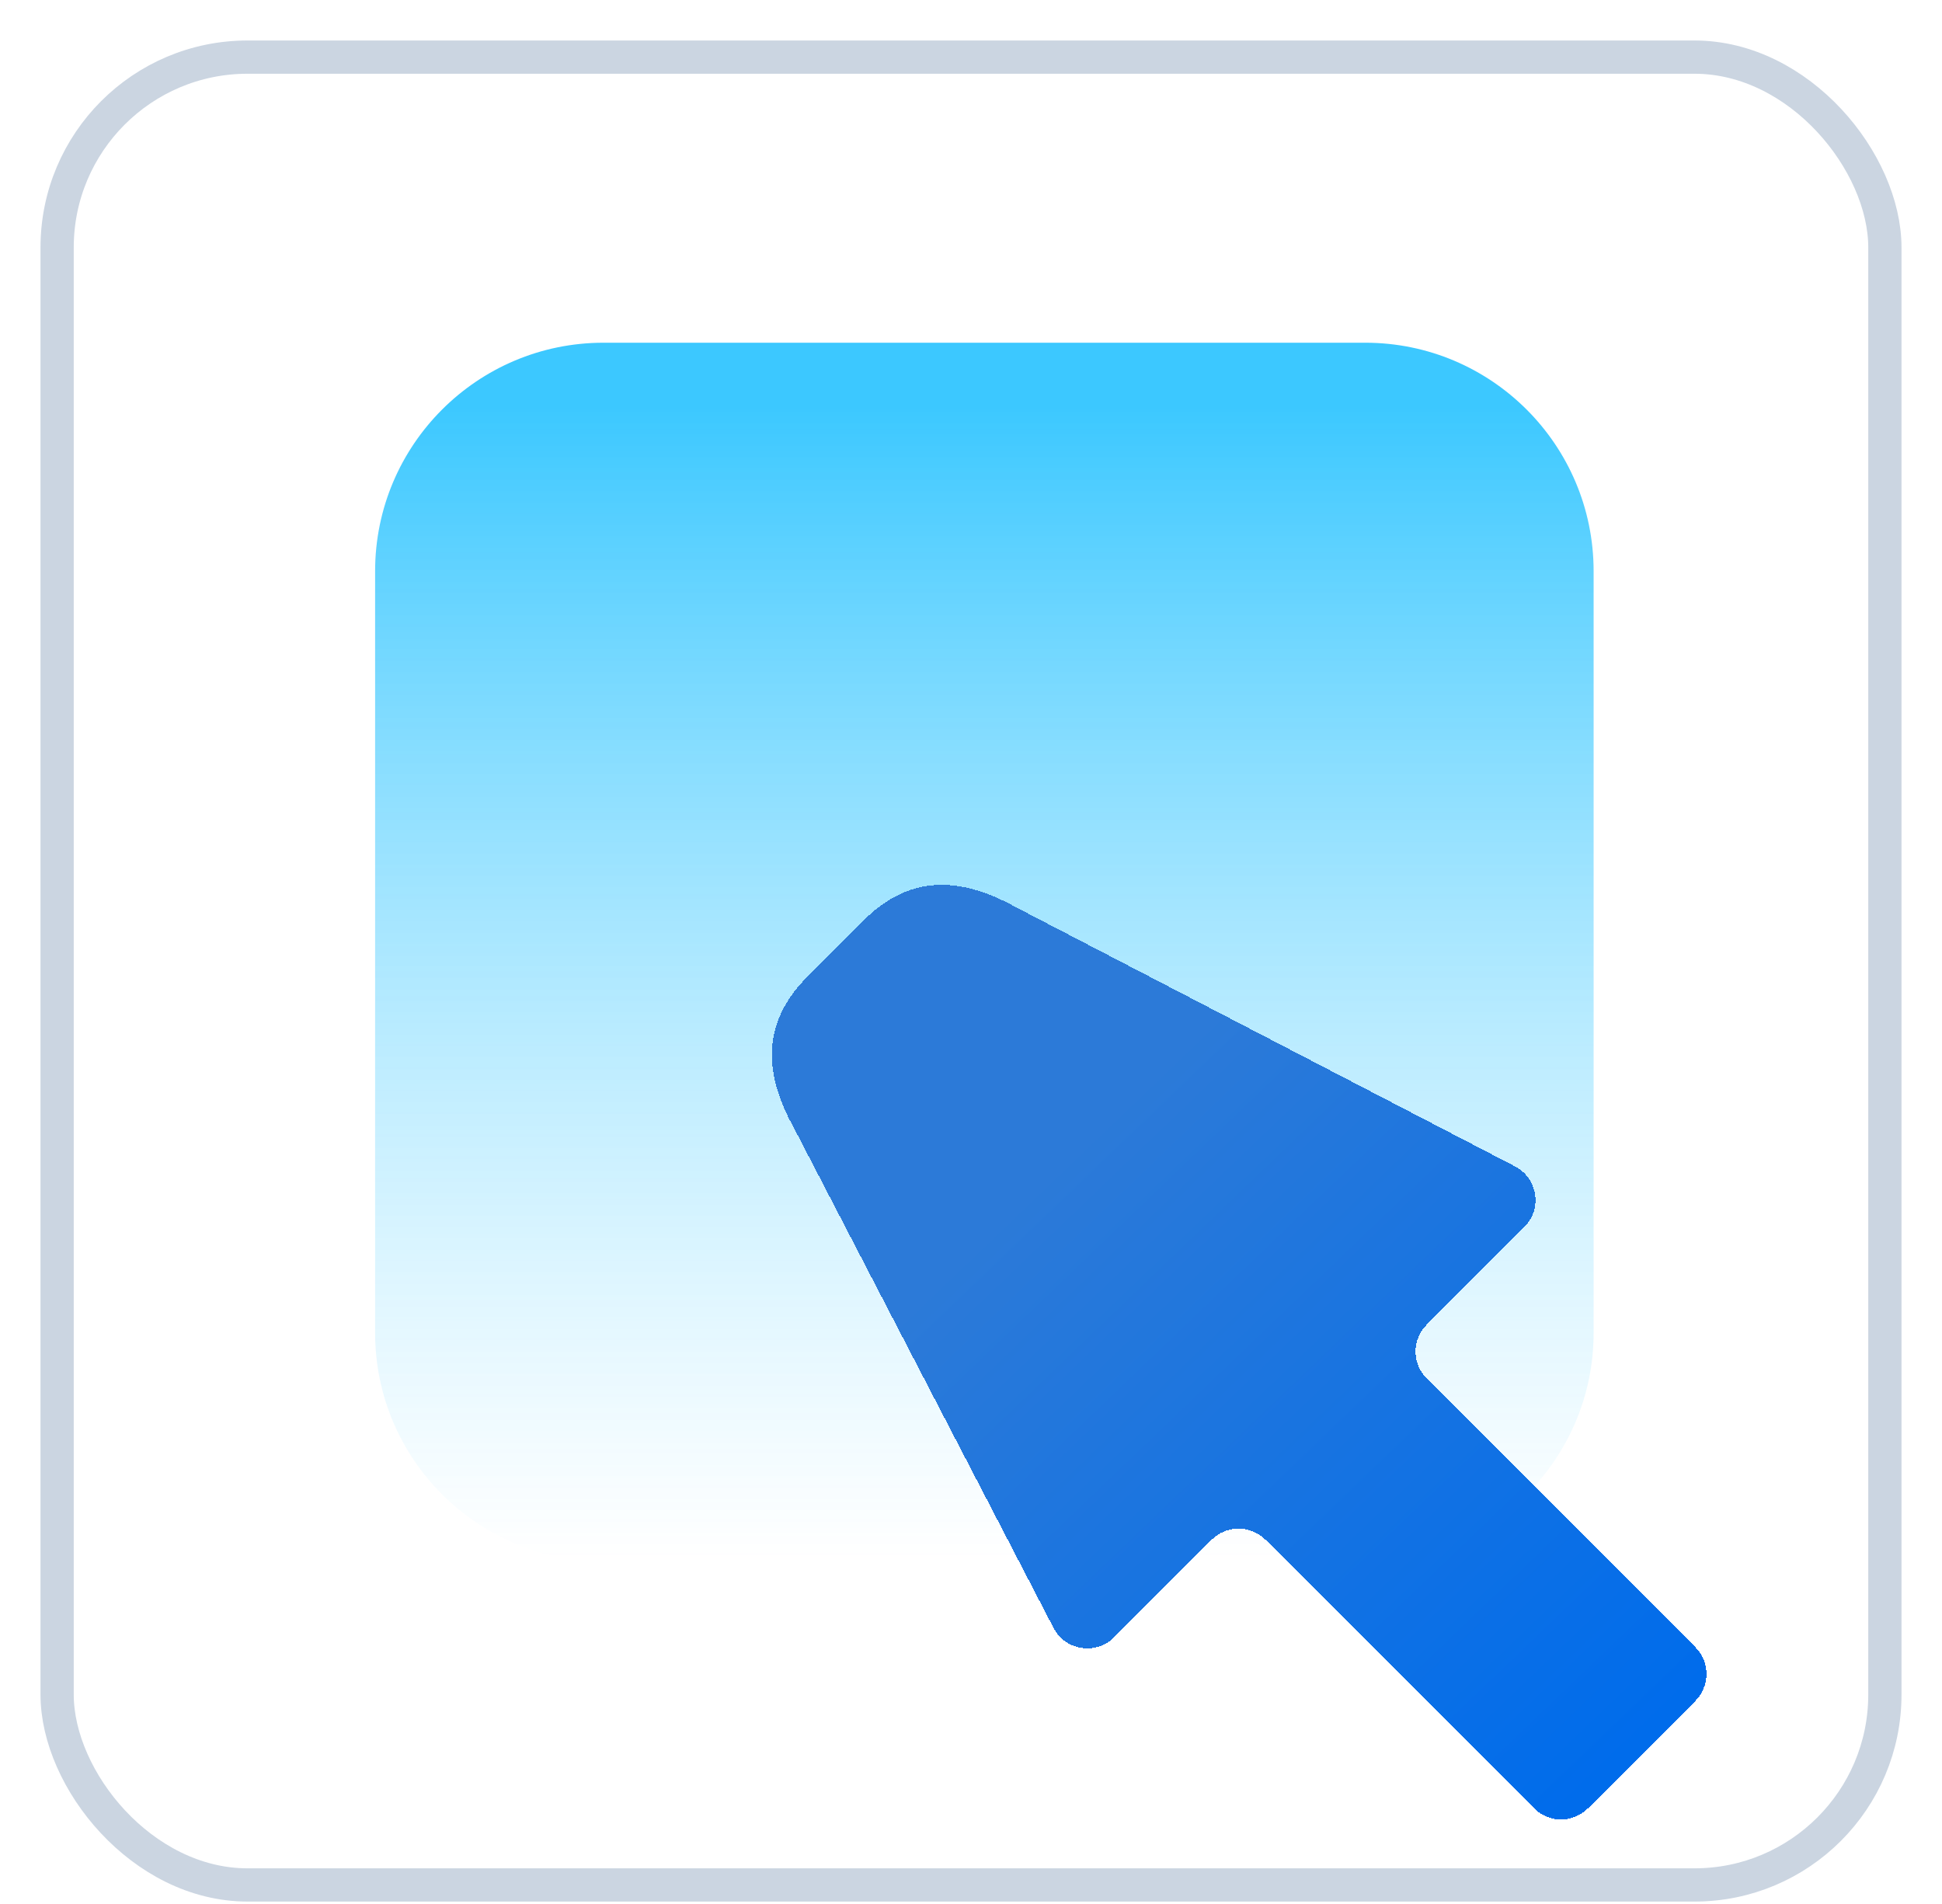 <svg width="51" height="50" viewBox="0 0 51 50" fill="none" xmlns="http://www.w3.org/2000/svg">
<g clip-path="url(#clip0_171_585)">
<rect x="1.5" y="1.5" width="48" height="48" rx="5" fill="white" stroke="#CBD5E1" stroke-width="0.873"/>
<path style="mix-blend-mode:multiply" d="M35.851 9H15.851C12.537 9 9.851 11.686 9.851 15V35C9.851 38.314 12.537 41 15.851 41H35.851C39.165 41 41.851 38.314 41.851 35V15C41.851 11.686 39.165 9 35.851 9Z" fill="url(#paint0_linear_171_585)"/>
<g style="mix-blend-mode:multiply" filter="url(#filter0_d_171_585)">
<path fill-rule="evenodd" clip-rule="evenodd" d="M26.667 19.818L39.785 26.629C40.385 26.94 40.51 27.745 40.032 28.223L37.468 30.787C37.077 31.177 37.077 31.811 37.468 32.201L44.521 39.254C44.912 39.645 44.912 40.278 44.521 40.669L41.701 43.488C41.311 43.879 40.678 43.879 40.287 43.488L33.234 36.435C32.843 36.045 32.21 36.045 31.82 36.435L29.261 38.994C28.782 39.472 27.978 39.348 27.666 38.748L20.855 25.63C19.944 23.999 20.123 22.728 21.213 21.638L22.675 20.176C23.76 19.091 25.03 18.912 26.667 19.818Z" fill="url(#paint1_linear_171_585)" style="mix-blend-mode:multiply" shape-rendering="crispEdges"/>
</g>
</g>
<defs>
<filter id="filter0_d_171_585" x="14.27" y="17.237" width="36.544" height="36.544" filterUnits="userSpaceOnUse" color-interpolation-filters="sRGB">
<feFlood flood-opacity="0" result="BackgroundImageFix"/>
<feColorMatrix in="SourceAlpha" type="matrix" values="0 0 0 0 0 0 0 0 0 0 0 0 0 0 0 0 0 0 127 0" result="hardAlpha"/>
<feOffset dy="4"/>
<feGaussianBlur stdDeviation="3"/>
<feComposite in2="hardAlpha" operator="out"/>
<feColorMatrix type="matrix" values="0 0 0 0 0.275 0 0 0 0 0.557 0 0 0 0 0.906 0 0 0 0.3 0"/>
<feBlend mode="normal" in2="BackgroundImageFix" result="effect1_dropShadow_171_585"/>
<feBlend mode="normal" in="SourceGraphic" in2="effect1_dropShadow_171_585" result="shape"/>
</filter>
<linearGradient id="paint0_linear_171_585" x1="25.851" y1="9" x2="25.851" y2="41" gradientUnits="userSpaceOnUse">
<stop offset="0.052" stop-color="#3CC8FF"/>
<stop offset="1" stop-color="white" stop-opacity="0.6"/>
</linearGradient>
<linearGradient id="paint1_linear_171_585" x1="42.595" y1="42.135" x2="27.729" y2="26.62" gradientUnits="userSpaceOnUse">
<stop stop-color="#006CEB"/>
<stop offset="1" stop-color="#2C7AD8"/>
</linearGradient>
<clipPath id="clip0_171_585">
<rect width="50" height="50" fill="white" transform="translate(0.851)"/>
</clipPath>
</defs>
</svg>
